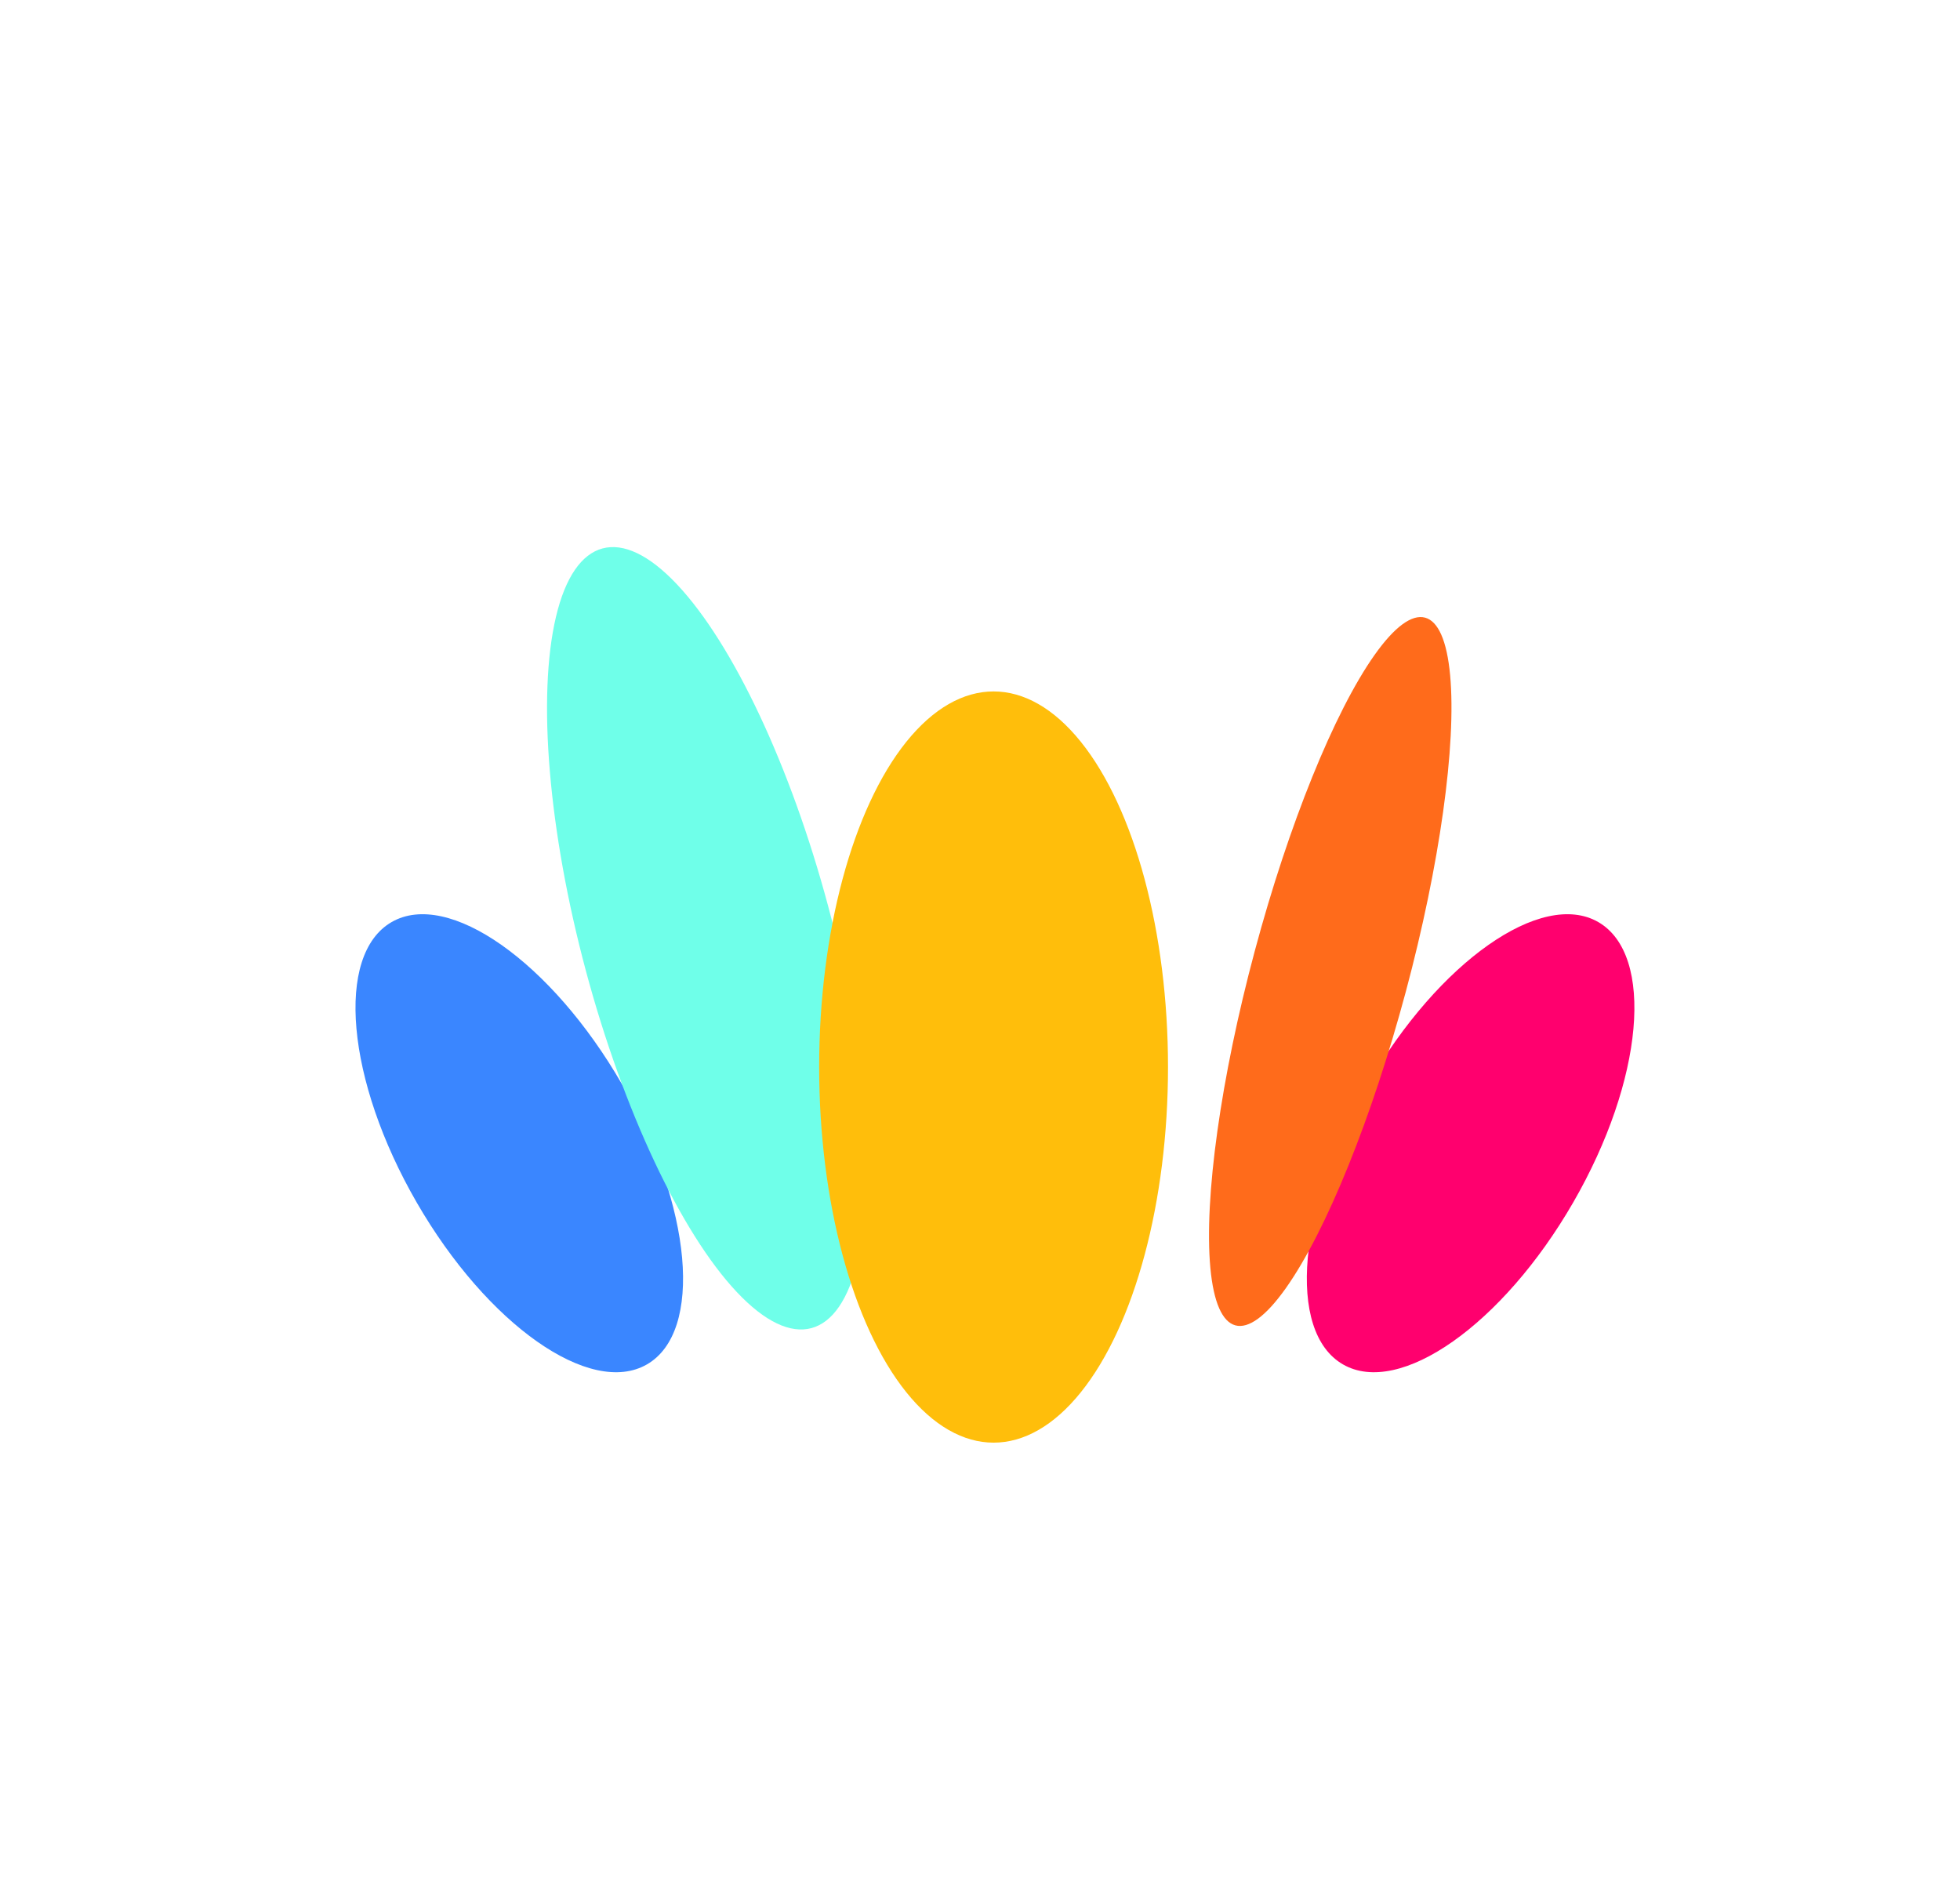 <svg width="1831" height="1753" fill="none" xmlns="http://www.w3.org/2000/svg"><g filter="url(#a)"><ellipse cx="485.103" cy="1067.93" rx="110.655" ry="238.547" transform="rotate(-30 485.103 1067.93)" fill="#3A86FF"/></g><g filter="url(#b)"><ellipse cx="110.655" cy="238.547" rx="110.655" ry="238.547" transform="scale(-1 1) rotate(-30 916.06 3423.318)" fill="#FF006E"/></g><g filter="url(#c)"><ellipse cx="660.432" cy="876.48" rx="117.121" ry="377.013" transform="rotate(-15 660.432 876.48)" fill="#6FFFE9"/></g><g filter="url(#d)"><ellipse cx="73.066" cy="342.221" rx="73.066" ry="342.221" transform="scale(-1 1) rotate(-15 1562.106 5621.95)" fill="#FF6B1B"/></g><g filter="url(#e)"><ellipse cx="928.189" cy="996.758" rx="162.943" ry="350.866" fill="#FFBE0B"/></g><defs><filter id="a" x="28.588" y="550.5" width="913.03" height="1034.86" filterUnits="userSpaceOnUse" color-interpolation-filters="sRGB"><feFlood flood-opacity="0" result="BackgroundImageFix"/><feBlend in="SourceGraphic" in2="BackgroundImageFix" result="shape"/><feGaussianBlur stdDeviation="151.754" result="effect1_foregroundBlur_765_229"/></filter><filter id="b" x="917.313" y="550.5" width="913.03" height="1034.86" filterUnits="userSpaceOnUse" color-interpolation-filters="sRGB"><feFlood flood-opacity="0" result="BackgroundImageFix"/><feBlend in="SourceGraphic" in2="BackgroundImageFix" result="shape"/><feGaussianBlur stdDeviation="151.754" result="effect1_foregroundBlur_765_229"/></filter><filter id="c" x=".434" y=".437" width="1319.99" height="1752.09" filterUnits="userSpaceOnUse" color-interpolation-filters="sRGB"><feFlood flood-opacity="0" result="BackgroundImageFix"/><feBlend in="SourceGraphic" in2="BackgroundImageFix" result="shape"/><feGaussianBlur stdDeviation="255.298" result="effect1_foregroundBlur_765_229"/></filter><filter id="d" x="825.924" y="272.897" width="833.53" height="1269.24" filterUnits="userSpaceOnUse" color-interpolation-filters="sRGB"><feFlood flood-opacity="0" result="BackgroundImageFix"/><feBlend in="SourceGraphic" in2="BackgroundImageFix" result="shape"/><feGaussianBlur stdDeviation="151.754" result="effect1_foregroundBlur_765_229"/></filter><filter id="e" x="384.507" y="265.154" width="1087.36" height="1463.21" filterUnits="userSpaceOnUse" color-interpolation-filters="sRGB"><feFlood flood-opacity="0" result="BackgroundImageFix"/><feBlend in="SourceGraphic" in2="BackgroundImageFix" result="shape"/><feGaussianBlur stdDeviation="190.369" result="effect1_foregroundBlur_765_229"/></filter></defs></svg>